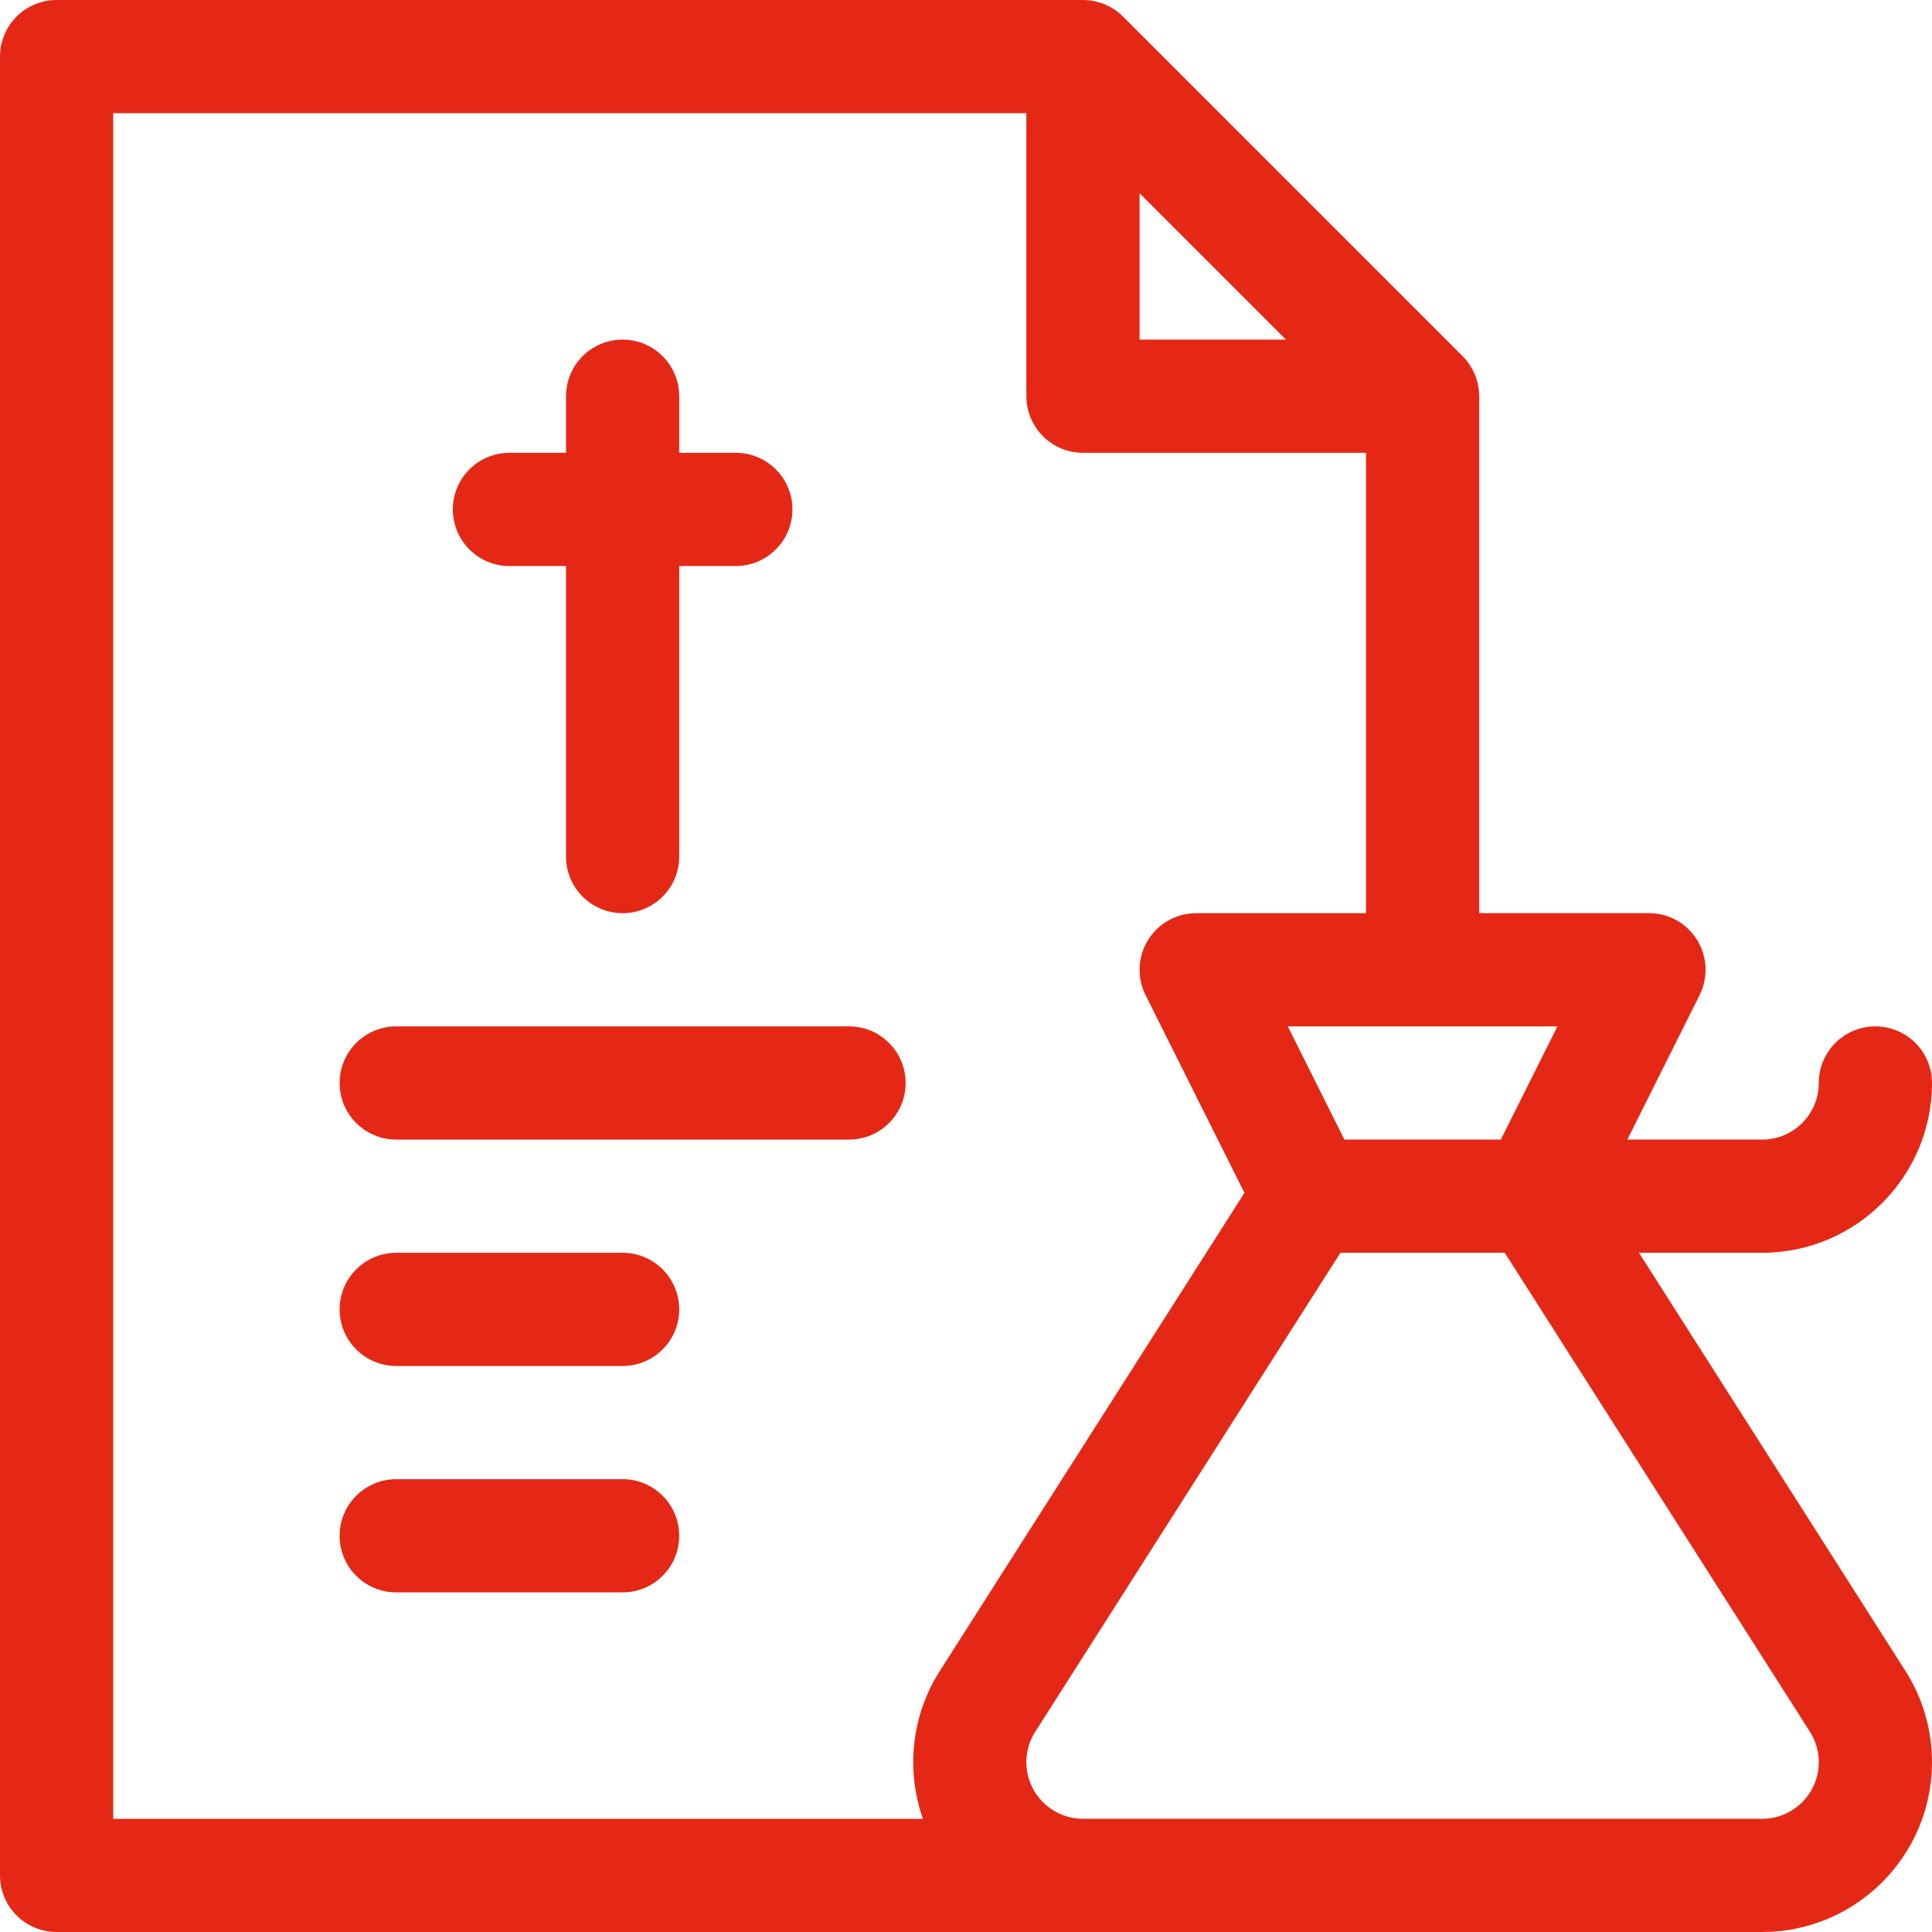 <?xml version="1.0" encoding="UTF-8"?><svg id="Livello_2" xmlns="http://www.w3.org/2000/svg" viewBox="0 0 384 384"><defs><style>.cls-1{fill:#e52816;}</style></defs><g id="Livello_1-2"><g><path class="cls-1" d="M168.75,204H78.75c-6.21,0-11.25,5.04-11.25,11.25s5.04,11.25,11.25,11.25h90c6.21,0,11.25-5.03,11.25-11.25s-5.04-11.25-11.25-11.25h0Z"/><path class="cls-1" d="M123.75,249h-45c-6.21,0-11.25,5.04-11.25,11.25s5.04,11.25,11.25,11.25h45c6.21,0,11.25-5.04,11.25-11.25s-5.04-11.25-11.25-11.25h0Z"/><path class="cls-1" d="M123.75,294h-45c-6.21,0-11.25,5.04-11.25,11.25s5.04,11.25,11.25,11.25h45c6.21,0,11.25-5.04,11.25-11.25s-5.04-11.25-11.25-11.25h0Z"/><path class="cls-1" d="M101.25,112.5h11.25v57.75c0,6.21,5.04,11.25,11.25,11.25s11.25-5.04,11.25-11.25v-57.75h11.25c6.21,0,11.25-5.04,11.25-11.25s-5.04-11.25-11.25-11.25h-11.25v-11.25c0-6.21-5.04-11.25-11.25-11.25s-11.25,5.04-11.25,11.25v11.25h-11.25c-6.21,0-11.25,5.04-11.25,11.25s5.04,11.25,11.25,11.25h0Z"/><path class="cls-1" d="M325.76,249h24.49c18.61,0,33.75-15.14,33.75-33.75,0-6.21-5.04-11.25-11.25-11.25s-11.25,5.04-11.25,11.25-5.05,11.25-11.25,11.25h-26.8l14.36-28.72c1.74-3.49,1.56-7.63-.49-10.95-2.05-3.32-5.67-5.34-9.57-5.34h-33.75V78.75c0-3.05-1.27-5.93-3.3-7.96L223.21,3.3c-2.06-2.07-4.93-3.3-7.96-3.3H11.25C5.03,0,0,5.04,0,11.25V372.75c0,6.21,5.03,11.25,11.25,11.25H350.25c18.61,0,33.75-15.14,33.75-33.75,0-6.44-1.82-12.7-5.27-18.12l-52.97-83.13Zm-27.46-22.5h-31.09l-11.25-22.5h53.59l-11.25,22.5ZM226.5,38.41l29.09,29.09h-29.09v-29.09ZM22.5,22.5H204v56.25c0,6.21,5.04,11.25,11.25,11.25h56.25v91.5h-33.75c-3.9,0-7.52,2.02-9.57,5.34-2.05,3.32-2.23,7.46-.49,10.95l19.65,39.3-60.56,95.05c-3.45,5.41-5.27,11.68-5.27,18.12,0,3.95,.69,7.73,1.93,11.25H22.5V22.5ZM350.25,361.5H215.25c-6.2,0-11.25-5.05-11.25-11.25,0-2.15,.6-4.23,1.75-6.03l60.67-95.22h32.66l60.67,95.22c1.14,1.79,1.75,3.88,1.75,6.03,0,6.2-5.05,11.25-11.25,11.25h0Z"/></g></g></svg>